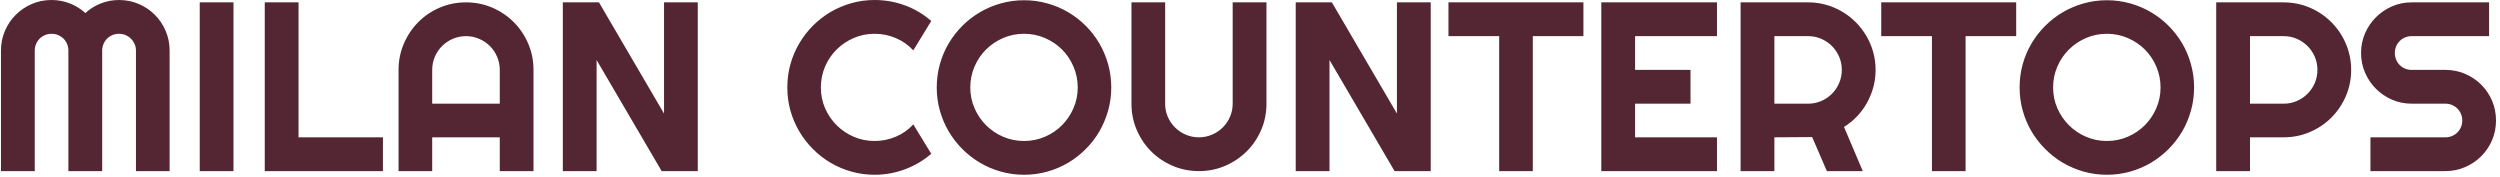 <svg xmlns="http://www.w3.org/2000/svg" version="1.1" xmlns:xlink="http://www.w3.org/1999/xlink" xmlns:svgjs="http://svgjs.dev/svgjs" width="1500" height="106" viewBox="0 0 1500 106"><g transform="matrix(1,0,0,1,-0.909,-0.571)"><svg viewBox="0 0 396 28" data-background-color="#ffffff" preserveAspectRatio="xMidYMid meet" height="106" width="1500" xmlns="http://www.w3.org/2000/svg" xmlns:xlink="http://www.w3.org/1999/xlink"><g id="tight-bounds" transform="matrix(1,0,0,1,0.24,0.151)"><svg viewBox="0 0 395.52 27.699" height="27.699" width="395.52"><g><svg viewBox="0 0 395.52 27.699" height="27.699" width="395.52"><g><svg viewBox="0 0 395.52 27.699" height="27.699" width="395.52"><g id="textblocktransform"><svg viewBox="0 0 395.52 27.699" height="27.699" width="395.52" id="textblock"><g><svg viewBox="0 0 395.52 27.699" height="27.699" width="395.52"><g transform="matrix(1,0,0,1,0,0)"><svg width="395.52" viewBox="3 -35.5 517.66 36.26" height="27.699" data-palette-color="#542633"><path d="M37.99-25L37.99 0 31.01 0 31.01-25Q31.01-25.73 30.73-26.37 30.44-27 29.97-27.48 29.49-27.95 28.86-28.22 28.22-28.49 27.49-28.49L27.49-28.49Q26.76-28.49 26.12-28.22 25.49-27.95 25.01-27.48 24.54-27 24.27-26.37 24-25.73 24-25L24-25 24 0 16.99 0 16.99-25Q16.99-25.73 16.72-26.37 16.46-27 15.98-27.48 15.5-27.95 14.87-28.22 14.23-28.49 13.5-28.49L13.5-28.49Q12.77-28.49 12.13-28.22 11.5-27.95 11.02-27.48 10.55-27 10.28-26.37 10.01-25.73 10.01-25L10.01-25 10.01 0 3 0 3-25Q3-27.17 3.82-29.09 4.64-31.01 6.07-32.43 7.5-33.86 9.41-34.68 11.33-35.5 13.5-35.5L13.5-35.5Q15.45-35.5 17.26-34.8 19.07-34.11 20.51-32.79L20.51-32.79Q21.95-34.11 23.74-34.8 25.54-35.5 27.49-35.5L27.49-35.5Q29.66-35.5 31.58-34.68 33.5-33.86 34.92-32.43 36.35-31.01 37.17-29.09 37.99-27.17 37.99-25L37.99-25ZM51.24-35.01L51.24 0 44.24 0 44.24-35.01 51.24-35.01ZM82.25-7.01L82.25 0 57.73 0 57.73-35.01 64.74-35.01 64.74-7.01 82.25-7.01ZM92.47-13.99L106.49-13.99 106.49-21Q106.49-22.44 105.94-23.72 105.39-25 104.44-25.95 103.48-26.9 102.2-27.45 100.92-28 99.48-28L99.48-28Q98.04-28 96.76-27.45 95.48-26.9 94.52-25.95 93.57-25 93.02-23.72 92.47-22.44 92.47-21L92.47-21 92.47-13.99ZM113.49-21L113.49 0 106.49 0 106.49-7.01 92.47-7.01 92.47 0 85.49 0 85.49-21Q85.49-23.9 86.59-26.45 87.69-29 89.58-30.91 91.47-32.81 94.02-33.91 96.57-35.01 99.48-35.01L99.48-35.01Q102.39-35.01 104.94-33.91 107.49-32.81 109.39-30.91 111.3-29 112.39-26.45 113.49-23.9 113.49-21L113.49-21ZM147.57-35.01L147.57 0 140.08 0 126.58-23.05 126.58 0 119.57 0 119.57-35.01 127.07-35.01 140.57-11.94 140.57-35.01 147.57-35.01ZM192.29-9.69L196.01-3.59Q193.56-1.49 190.54-0.37 187.51 0.76 184.26 0.76L184.26 0.76Q181.77 0.76 179.46 0.11 177.16-0.54 175.14-1.72 173.13-2.91 171.47-4.57 169.81-6.23 168.63-8.24 167.44-10.25 166.79-12.56 166.15-14.87 166.15-17.36L166.15-17.36Q166.15-19.85 166.79-22.17 167.44-24.49 168.63-26.5 169.81-28.52 171.47-30.18 173.13-31.84 175.14-33.02 177.16-34.2 179.46-34.85 181.77-35.5 184.26-35.5L184.26-35.5Q187.51-35.5 190.54-34.39 193.56-33.28 196.01-31.15L196.01-31.15 192.29-25.05Q190.76-26.71 188.66-27.6 186.56-28.49 184.26-28.49L184.26-28.49Q181.94-28.49 179.92-27.61 177.89-26.73 176.38-25.23 174.86-23.73 173.98-21.69 173.11-19.65 173.11-17.36L173.11-17.36Q173.11-15.06 173.98-13.05 174.86-11.04 176.38-9.52 177.89-8.01 179.92-7.13 181.94-6.25 184.26-6.25L184.26-6.25Q186.56-6.25 188.66-7.14 190.76-8.03 192.29-9.69L192.29-9.69ZM233.36-17.36L233.36-17.36Q233.36-14.87 232.71-12.56 232.06-10.25 230.89-8.24 229.72-6.23 228.06-4.57 226.4-2.91 224.4-1.72 222.39-0.54 220.08 0.11 217.76 0.76 215.27 0.76L215.27 0.76Q212.78 0.76 210.47 0.11 208.16-0.54 206.15-1.72 204.13-2.91 202.47-4.57 200.81-6.23 199.63-8.24 198.44-10.25 197.8-12.56 197.15-14.87 197.15-17.36L197.15-17.36Q197.15-19.85 197.8-22.17 198.44-24.49 199.63-26.49 200.81-28.49 202.47-30.15 204.13-31.81 206.15-32.98 208.16-34.16 210.47-34.8 212.78-35.45 215.27-35.45L215.27-35.45Q217.76-35.45 220.08-34.8 222.39-34.16 224.4-32.98 226.4-31.81 228.06-30.15 229.72-28.49 230.89-26.49 232.06-24.49 232.71-22.17 233.36-19.85 233.36-17.36ZM226.4-17.36L226.4-17.36Q226.4-19.65 225.52-21.69 224.64-23.73 223.14-25.23 221.64-26.73 219.6-27.61 217.56-28.49 215.27-28.49L215.27-28.49Q212.95-28.49 210.92-27.61 208.89-26.73 207.38-25.23 205.87-23.73 204.99-21.69 204.11-19.65 204.11-17.36L204.11-17.36Q204.11-15.06 204.99-13.05 205.87-11.04 207.38-9.52 208.89-8.01 210.92-7.13 212.95-6.25 215.27-6.25L215.27-6.25Q217.56-6.25 219.6-7.13 221.64-8.01 223.14-9.52 224.64-11.04 225.52-13.05 226.4-15.06 226.4-17.36ZM265.56-35.01L265.56-13.99Q265.56-11.08 264.46-8.53 263.36-5.98 261.45-4.09 259.55-2.2 257-1.1 254.45 0 251.54 0L251.54 0Q248.64 0 246.09-1.1 243.53-2.2 241.64-4.09 239.75-5.98 238.65-8.53 237.55-11.08 237.55-13.99L237.55-13.99 237.55-35.01 244.54-35.01 244.54-13.99Q244.54-12.55 245.08-11.28 245.63-10.01 246.59-9.06 247.54-8.11 248.82-7.56 250.1-7.01 251.54-7.01L251.54-7.01Q252.98-7.01 254.26-7.56 255.55-8.11 256.5-9.06 257.45-10.01 258-11.28 258.55-12.55 258.55-13.99L258.55-13.99 258.55-35.01 265.56-35.01ZM299.64-35.01L299.64 0 292.14 0 278.64-23.05 278.64 0 271.63 0 271.63-35.01 279.13-35.01 292.63-11.94 292.63-35.01 299.64-35.01ZM320.82-28L320.82 0 313.84 0 313.84-28 303.32-28 303.32-35.01 331.32-35.01 331.32-28 320.82-28ZM359.03-7.01L359.03 0 335.03 0 335.03-35.01 359.03-35.01 359.03-28 342.04-28 342.04-21 353.54-21 353.54-13.99 342.04-13.99 342.04-7.01 359.03-7.01ZM377.95-28L370.94-28 370.94-13.99 377.95-13.99Q379.39-13.99 380.66-14.54 381.93-15.09 382.88-16.04 383.83-16.99 384.38-18.27 384.93-19.56 384.93-21L384.93-21Q384.93-22.44 384.38-23.72 383.83-25 382.88-25.95 381.93-26.9 380.66-27.45 379.39-28 377.95-28L377.95-28ZM370.94-7.01L370.94 0 363.93 0 363.93-35.01 377.95-35.01Q379.88-35.01 381.66-34.51 383.44-34.01 384.99-33.09 386.54-32.18 387.82-30.9 389.11-29.61 390.02-28.05 390.94-26.49 391.44-24.71 391.94-22.92 391.94-21L391.94-21Q391.94-19.19 391.49-17.48 391.03-15.77 390.19-14.23 389.35-12.7 388.13-11.4 386.91-10.11 385.39-9.16L385.39-9.16 389.28 0 381.83 0 378.78-7.06 370.94-7.01ZM410.61-28L410.61 0 403.63 0 403.63-28 393.11-28 393.11-35.01 421.11-35.01 421.11-28 410.61-28ZM458.02-17.36L458.02-17.36Q458.02-14.87 457.37-12.56 456.73-10.25 455.56-8.24 454.38-6.23 452.72-4.57 451.06-2.91 449.06-1.72 447.06-0.54 444.74 0.11 442.42 0.76 439.93 0.76L439.93 0.76Q437.44 0.76 435.13 0.11 432.83-0.54 430.81-1.72 428.8-2.91 427.14-4.57 425.48-6.23 424.29-8.24 423.11-10.25 422.46-12.56 421.82-14.87 421.82-17.36L421.82-17.36Q421.82-19.85 422.46-22.17 423.11-24.49 424.29-26.49 425.48-28.49 427.14-30.15 428.8-31.81 430.81-32.98 432.83-34.16 435.13-34.8 437.44-35.45 439.93-35.45L439.93-35.45Q442.42-35.45 444.74-34.8 447.06-34.16 449.06-32.98 451.06-31.81 452.72-30.15 454.38-28.49 455.56-26.49 456.73-24.49 457.37-22.17 458.02-19.85 458.02-17.36ZM451.06-17.36L451.06-17.36Q451.06-19.65 450.18-21.69 449.31-23.73 447.8-25.23 446.3-26.73 444.26-27.61 442.23-28.49 439.93-28.49L439.93-28.49Q437.61-28.49 435.59-27.61 433.56-26.73 432.05-25.23 430.53-23.73 429.65-21.69 428.77-19.65 428.77-17.36L428.77-17.36Q428.77-15.06 429.65-13.05 430.53-11.04 432.05-9.52 433.56-8.01 435.59-7.13 437.61-6.25 439.93-6.25L439.93-6.25Q442.23-6.25 444.26-7.13 446.3-8.01 447.8-9.52 449.31-11.04 450.18-13.05 451.06-15.06 451.06-17.36ZM476.62-28L469.62-28 469.62-13.99 476.62-13.99Q478.06-13.99 479.33-14.54 480.6-15.09 481.55-16.04 482.51-16.99 483.06-18.27 483.61-19.56 483.61-21L483.61-21Q483.61-22.44 483.06-23.72 482.51-25 481.55-25.95 480.6-26.9 479.33-27.45 478.06-28 476.62-28L476.62-28ZM469.62-7.01L469.62 0 462.61 0 462.61-35.01 476.62-35.01Q478.55-35.01 480.33-34.51 482.12-34.01 483.67-33.09 485.22-32.18 486.5-30.9 487.78-29.61 488.7-28.05 489.61-26.49 490.11-24.71 490.61-22.92 490.61-21L490.61-21Q490.61-18.12 489.51-15.56 488.41-13.01 486.51-11.11 484.61-9.2 482.05-8.11 479.5-7.01 476.62-7.01L476.62-7.01 469.62-7.01ZM492.66-24.51L492.66-24.51Q492.66-26.68 493.49-28.59 494.32-30.49 495.75-31.92 497.18-33.35 499.08-34.18 500.99-35.01 503.16-35.01L503.16-35.01 519.22-35.01 519.22-28 503.16-28Q502.43-28 501.79-27.73 501.16-27.47 500.68-26.99 500.2-26.51 499.94-25.88 499.67-25.24 499.67-24.51L499.67-24.51Q499.67-23.78 499.94-23.13 500.2-22.49 500.68-22.01 501.16-21.53 501.79-21.26 502.43-21 503.16-21L503.16-21 510.17-21Q512.34-21 514.25-20.18 516.17-19.36 517.6-17.93 519.03-16.5 519.85-14.59 520.66-12.67 520.66-10.5L520.66-10.5Q520.66-8.33 519.85-6.42 519.03-4.52 517.6-3.09 516.17-1.66 514.25-0.83 512.34 0 510.17 0L510.17 0 494.61 0 494.61-7.01 510.17-7.01Q510.9-7.01 511.53-7.28 512.17-7.54 512.64-8.02 513.12-8.5 513.39-9.13 513.66-9.77 513.66-10.5L513.66-10.5Q513.66-11.23 513.39-11.87 513.12-12.5 512.64-12.98 512.17-13.45 511.53-13.72 510.9-13.99 510.17-13.99L510.17-13.99 503.16-13.99Q500.99-13.99 499.08-14.82 497.18-15.65 495.75-17.08 494.32-18.51 493.49-20.42 492.66-22.34 492.66-24.51Z" opacity="1" transform="matrix(1,0,0,1,0,0)" fill="#542633" class="wordmark-text-0" data-fill-palette-color="primary" id="text-0"></path></svg></g></svg></g></svg></g></svg></g></svg></g><defs></defs></svg><rect width="395.52" height="27.699" fill="none" stroke="none" visibility="hidden"></rect></g></svg></g></svg>